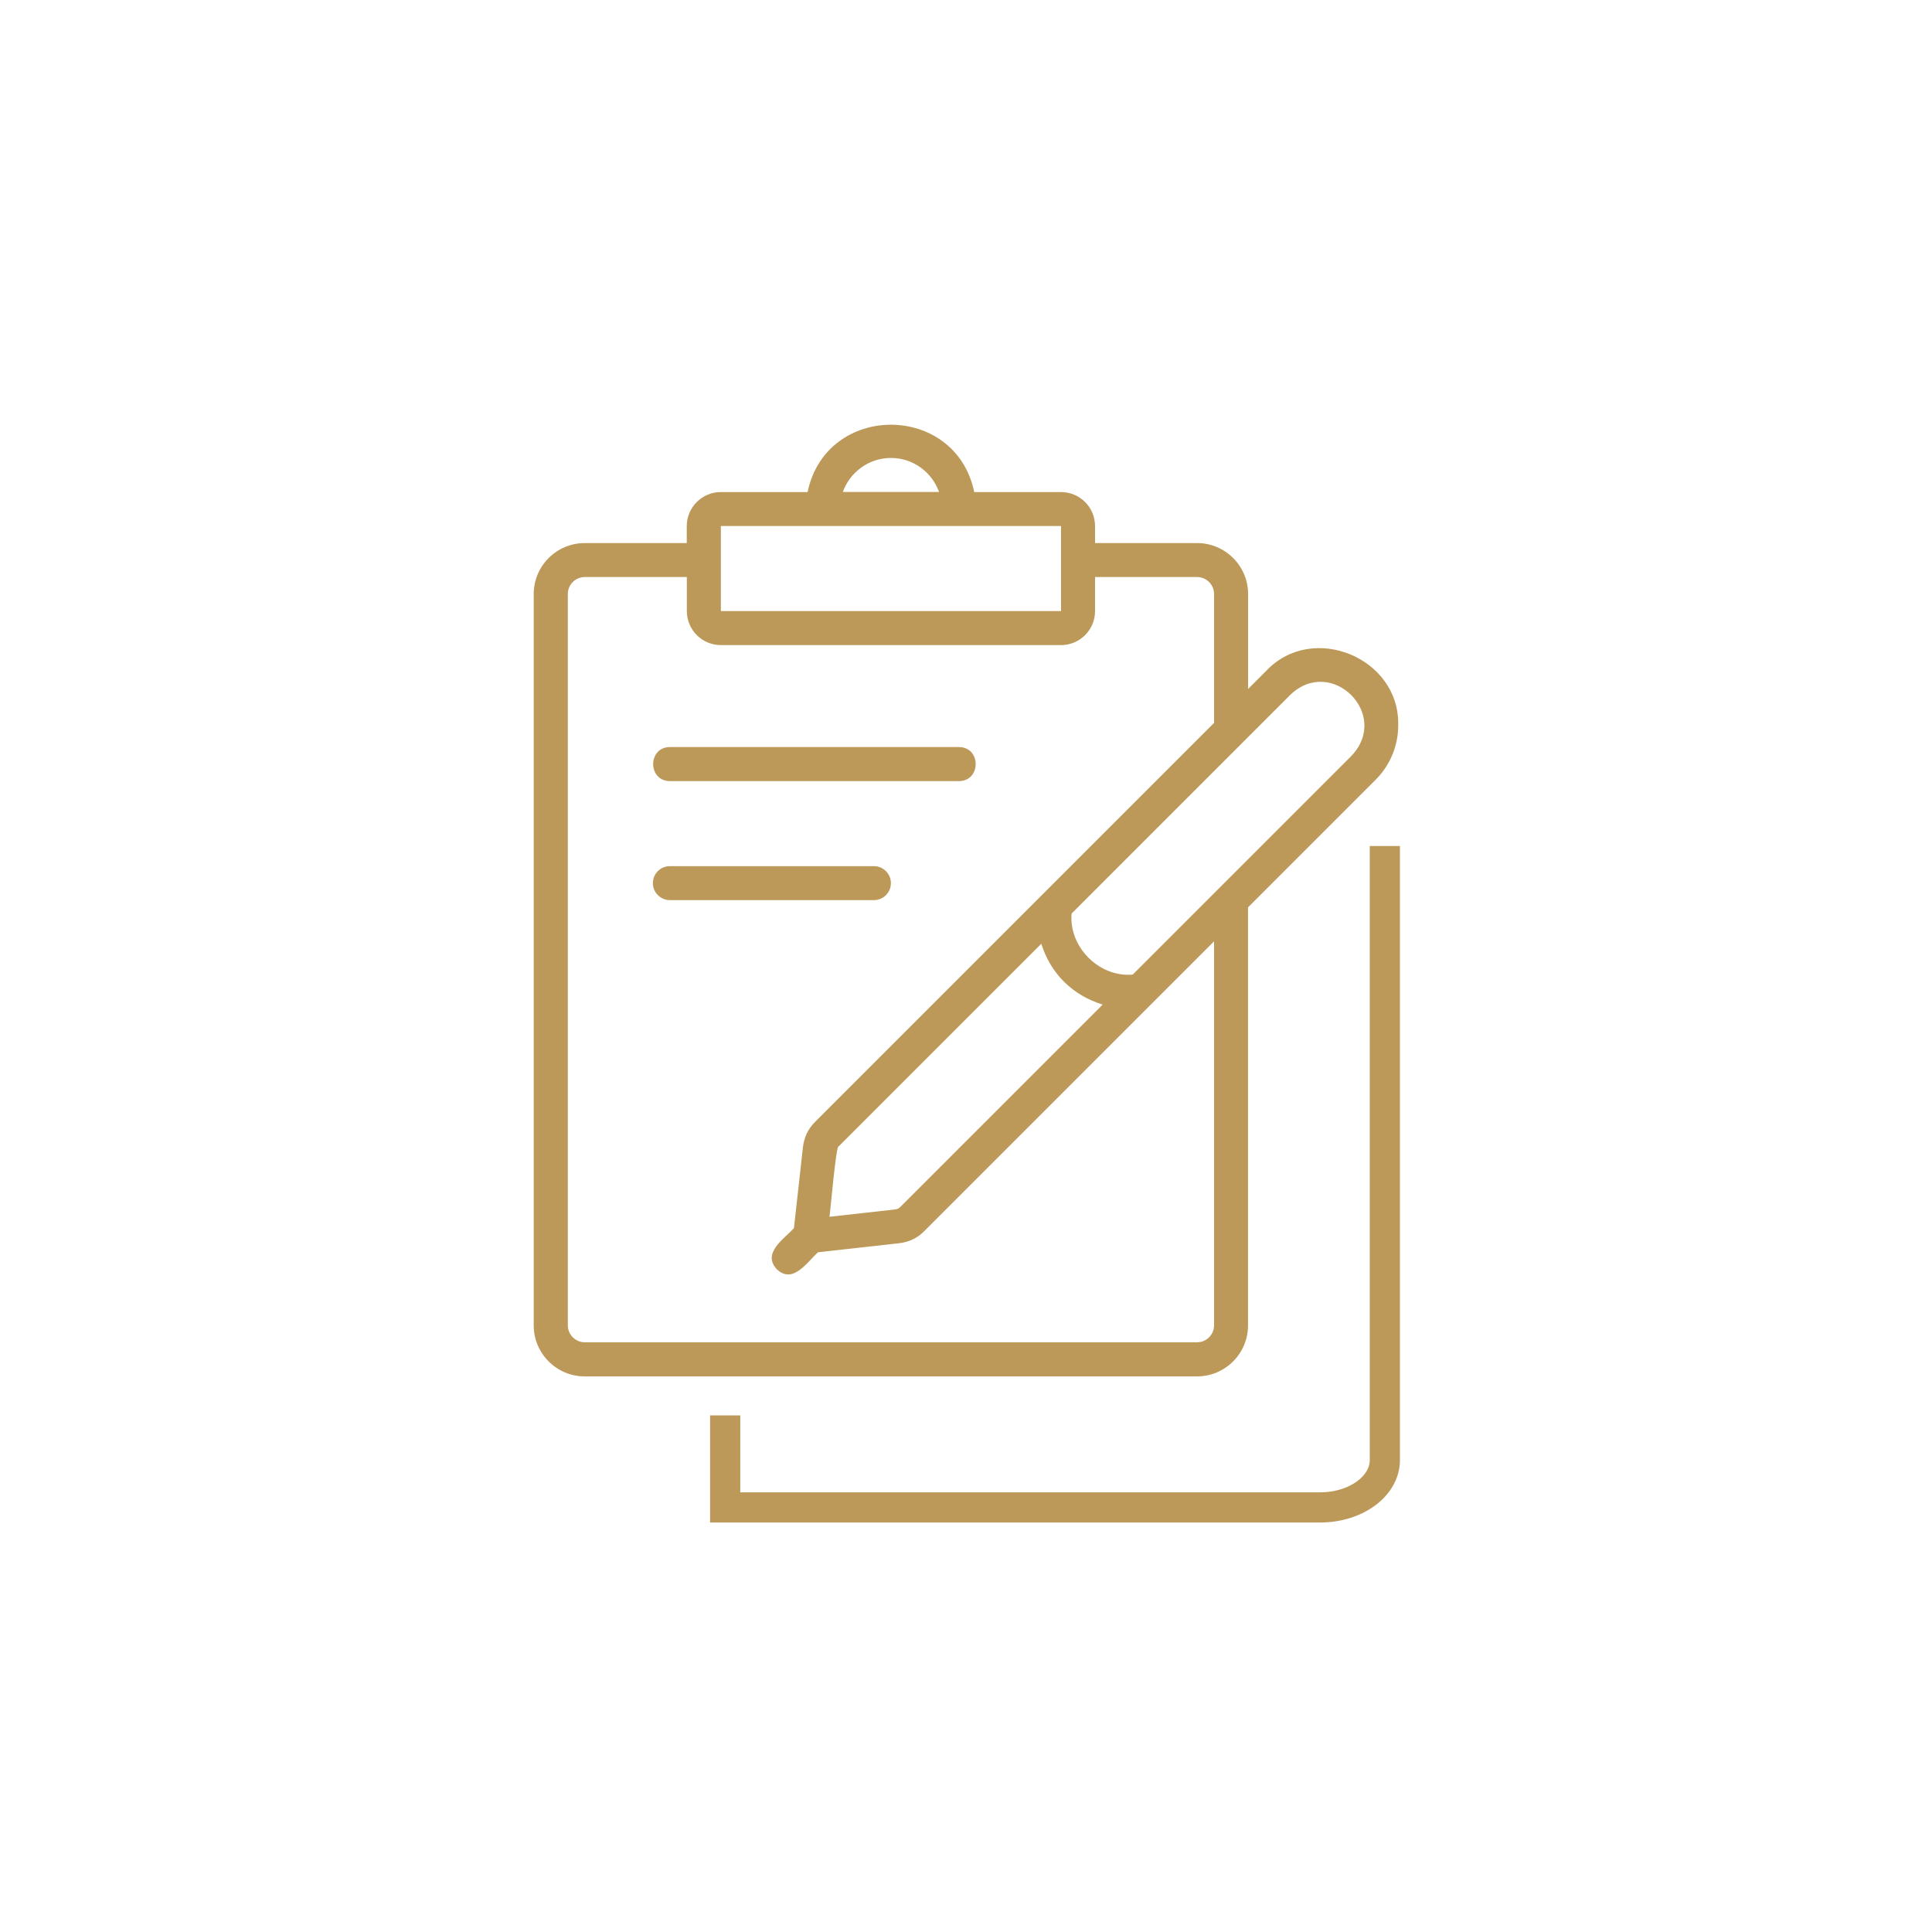 <?xml version="1.0" encoding="UTF-8"?>
<svg xmlns="http://www.w3.org/2000/svg" id="Layer_1" data-name="Layer 1" viewBox="0 0 256 256">
  <defs>
    <style>
      .cls-1 {
        fill: #bc9959;
      }

      .cls-2 {
        fill: none;
        stroke: #bc9959;
        stroke-miterlimit: 10;
        stroke-width: 4px;
      }
    </style>
  </defs>
  <g>
    <path class="cls-1" d="M185.27,96.09c.22-8.91-11.32-13.69-17.46-7.23,0,0-2.43,2.43-2.43,2.43v-12.57c0-3.73-3.03-6.76-6.76-6.76h-13.52v-2.25c0-2.49-2.02-4.51-4.51-4.51h-11.5c-2.47-11.9-19.61-11.89-22.08,0h-11.5c-2.48,0-4.51,2.02-4.51,4.51v2.25h-13.52c-3.73,0-6.76,3.03-6.76,6.76v96.9c0,3.73,3.03,6.76,6.76,6.76h81.13c3.73,0,6.76-3.03,6.76-6.76v-55.39l16.9-16.9c1.93-1.93,3-4.5,3-7.23ZM118.05,60.68c2.94,0,5.44,1.88,6.38,4.51h-12.75c.93-2.62,3.44-4.51,6.38-4.51ZM95.52,69.7h45.07c0,2.65,0,8.57,0,11.27h-45.07v-11.27ZM160.87,175.61c0,1.24-1.01,2.25-2.25,2.25h-81.13c-1.24,0-2.25-1.01-2.25-2.25v-96.9c0-1.24,1.01-2.25,2.25-2.25h13.52v4.51c0,2.49,2.02,4.51,4.51,4.51h45.07c2.48,0,4.51-2.02,4.51-4.51v-4.51h13.52c1.24,0,2.25,1.01,2.25,2.25v17.08l-52.92,52.92c-.88.88-1.42,2.03-1.56,3.33l-1.19,10.7c-1.31,1.43-4.27,3.31-2.26,5.45,2.13,2.01,4.02-.96,5.45-2.26l10.7-1.19c1.31-.14,2.46-.68,3.33-1.56l38.45-38.45v50.88ZM141.02,130.11c1.44,1.44,3.2,2.42,5.09,3l-26.88,26.88c-.18.18-.45.25-.64.27l-8.69.97c.1-.2.86-9.57,1.23-9.33,0,0,26.85-26.85,26.85-26.85.58,1.88,1.59,3.62,3.03,5.06ZM179.09,100.14c-6.96,6.96-22.17,22.17-29,29-4.44.39-8.48-3.65-8.1-8.09,4.72-4.72,24.72-24.72,29-29,5.47-5.2,13.3,2.63,8.09,8.09Z"></path>
    <path class="cls-1" d="M88.76,103.5h38.31c2.94-.01,2.96-4.49,0-4.51,0,0-38.31,0-38.31,0-2.94.01-2.96,4.49,0,4.51Z"></path>
    <path class="cls-1" d="M118.05,117.02c0-1.24-1.01-2.25-2.25-2.25h-27.04c-1.25,0-2.25,1.01-2.25,2.25s1.01,2.25,2.25,2.25h27.04c1.25,0,2.25-1.01,2.25-2.25Z"></path>
  </g>
  <path class="cls-2" d="M183.5,112.1v81.36c0,3.47-3.84,6.28-8.58,6.28h-78.83v-12.19"></path>
</svg>
